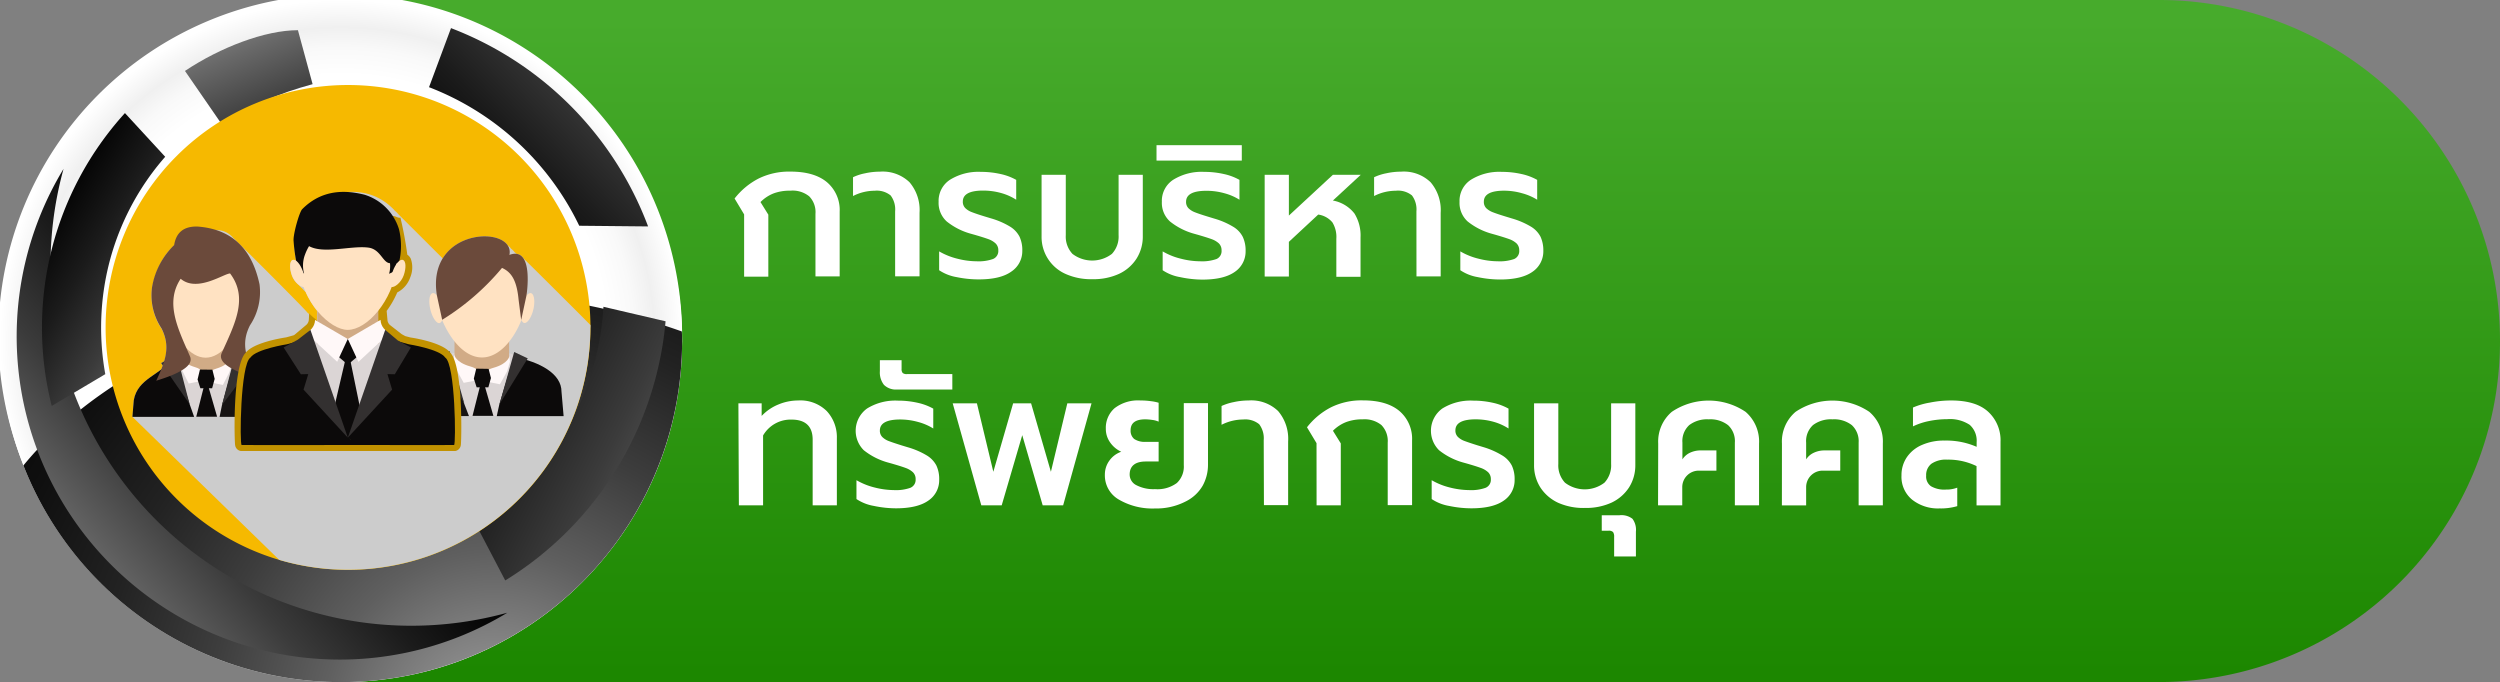 <svg xmlns="http://www.w3.org/2000/svg" xmlns:xlink="http://www.w3.org/1999/xlink" viewBox="0 0 472 128.78"><rect x="0" y="0" width="472" height="128.78" fill="#808080" stroke="none"/><defs><style>.cls-1{isolation:isolate;}.cls-2{fill:url(#linear-gradient);}.cls-3{fill:url(#linear-gradient-2);}.cls-4,.cls-5{mix-blend-mode:color-burn;}.cls-4{fill:url(#radial-gradient);}.cls-5{fill:url(#radial-gradient-2);}.cls-10,.cls-11,.cls-6,.cls-7,.cls-8,.cls-9{mix-blend-mode:color-dodge;}.cls-6{fill:url(#radial-gradient-3);}.cls-7{fill:url(#linear-gradient-3);}.cls-8{fill:url(#linear-gradient-4);}.cls-9{fill:url(#linear-gradient-5);}.cls-10{fill:url(#linear-gradient-6);}.cls-11{fill:url(#linear-gradient-7);}.cls-12{fill:#fff;}.cls-13{fill:#f6b900;}.cls-14{mix-blend-mode:multiply;}.cls-15{fill:#ccc;}.cls-16{fill:#dbd5d5;}.cls-17{fill:#0c0a0a;}.cls-18{fill:#161313;}.cls-19{fill:#d1ab86;}.cls-20{fill:#ffe2c2;}.cls-21{fill:#fff8f8;}.cls-22{fill:#333030;}.cls-23{fill:#6b4a3b;}.cls-24{fill:#c29200;}</style><linearGradient id="linear-gradient" x1="268.2" y1="127.12" x2="268.2" y2="3.78" gradientUnits="userSpaceOnUse"><stop offset="0" stop-color="#1c8700"></stop><stop offset="1" stop-color="#47ab2c"></stop></linearGradient><linearGradient id="linear-gradient-2" x1="64.39" y1="13.49" x2="64.39" y2="124.62" gradientUnits="userSpaceOnUse"><stop offset="0" stop-color="#d4d4d4"></stop><stop offset="1" stop-color="#737373"></stop></linearGradient><radialGradient id="radial-gradient" cx="64.39" cy="64.39" r="64.39" gradientUnits="userSpaceOnUse"><stop offset="0.78" stop-color="#fff"></stop><stop offset="0.81" stop-color="#f9f9f9"></stop><stop offset="0.86" stop-color="#e8e8e8"></stop><stop offset="0.91" stop-color="#cdcdcd"></stop><stop offset="0.92" stop-color="#c7c7c7"></stop><stop offset="1" stop-color="#fff"></stop></radialGradient><radialGradient id="radial-gradient-2" cx="64.39" cy="64.39" r="64.39" gradientUnits="userSpaceOnUse"><stop offset="0.78" stop-color="#fff"></stop><stop offset="0.86" stop-color="#f9f9f9"></stop><stop offset="0.92" stop-color="#f0f0f0"></stop><stop offset="1" stop-color="#fff"></stop></radialGradient><radialGradient id="radial-gradient-3" cx="93.39" cy="136.89" r="142.89" gradientUnits="userSpaceOnUse"><stop offset="0" stop-color="#a8a8a8"></stop><stop offset="0.09" stop-color="#898989"></stop><stop offset="0.23" stop-color="#5f5f5f"></stop><stop offset="0.38" stop-color="#3d3d3d"></stop><stop offset="0.53" stop-color="#222"></stop><stop offset="0.68" stop-color="#0f0f0f"></stop><stop offset="0.83" stop-color="#040404"></stop><stop offset="1"></stop></radialGradient><linearGradient id="linear-gradient-3" x1="60.99" y1="67.67" x2="5.43" y2="115.79" gradientUnits="userSpaceOnUse"><stop offset="0"></stop><stop offset="0.13" stop-color="#070707"></stop><stop offset="0.31" stop-color="#1b1b1b"></stop><stop offset="0.54" stop-color="#3b3b3b"></stop><stop offset="0.79" stop-color="#686868"></stop><stop offset="1" stop-color="#949494"></stop></linearGradient><linearGradient id="linear-gradient-4" x1="83.65" y1="43.73" x2="134.25" y2="-5.87" xlink:href="#linear-gradient-3"></linearGradient><linearGradient id="linear-gradient-5" x1="3.78" y1="41.32" x2="45.08" y2="65.88" xlink:href="#linear-gradient-3"></linearGradient><linearGradient id="linear-gradient-6" x1="74.35" y1="66.95" x2="147.64" y2="103.78" xlink:href="#linear-gradient-3"></linearGradient><linearGradient id="linear-gradient-7" x1="60.67" y1="45.67" x2="41.81" y2="0.52" xlink:href="#linear-gradient-3"></linearGradient></defs><g class="cls-1"><g id="Layer_1" data-name="Layer 1"><path class="cls-2" d="M64.39,0V128.77H407.62A64.38,64.38,0,0,0,472,64.39h0A64.39,64.39,0,0,0,407.62,0Z"></path><circle class="cls-3" cx="64.39" cy="64.39" r="64.39"></circle><circle class="cls-4" cx="64.39" cy="64.39" r="64.39"></circle><path class="cls-5" d="M128.78,64.39a64.55,64.55,0,1,1,0-1.81C128.77,63.18,128.78,63.78,128.78,64.39Z"></path><path class="cls-6" d="M128.78,64.39A64.4,64.4,0,0,1,4.42,87.88c16-19.52,46.28-32.69,81-32.69a127.11,127.11,0,0,1,43.31,7.39C128.77,63.18,128.78,63.78,128.78,64.39Z"></path><path class="cls-7" d="M77.64,118.14A68.12,68.12,0,0,1,12,31.88a61,61,0,0,0,83.79,83.8A68.21,68.21,0,0,1,77.64,118.14Z"></path><path class="cls-8" d="M109.36,42.62l13,.13A64.24,64.24,0,0,0,85.15,5.31L81,16.46A52.32,52.32,0,0,1,109.36,42.62Z"></path><path class="cls-9" d="M19.19,58.74a48.76,48.76,0,0,1,12-29.14l-7.6-8.25A60.2,60.2,0,0,0,9.77,76.64l10.11-6A49.16,49.16,0,0,1,19.19,58.74Z"></path><path class="cls-10" d="M125.66,60.66l-11.73-2.74A52.31,52.31,0,0,1,89.85,99l5.54,10.59A64.22,64.22,0,0,0,125.66,60.66Z"></path><path class="cls-11" d="M34.92,13.39l7.19,10.42c5.27-4,10.37-6.14,16.91-7.92L56.25,5.7C50.05,5.7,41.61,8.93,34.92,13.39Z"></path><path class="cls-12" d="M140.49,40.48l-1.8-3a13.64,13.64,0,0,1,4.55-3.78,13,13,0,0,1,6-1.3q4.5,0,6.89,2a6.88,6.88,0,0,1,2.4,5.58v12.2h-4.57V40.37a4.25,4.25,0,0,0-1.19-3.31A5,5,0,0,0,149.2,36a8.75,8.75,0,0,0-3.11.5,7.19,7.19,0,0,0-2.51,1.65l1.48,2.38v11.7h-4.57Z"></path><path class="cls-12" d="M169,39.9a4.36,4.36,0,0,0-.85-3,4.13,4.13,0,0,0-3-.89,9.06,9.06,0,0,0-4.1,1V33.46a9.38,9.38,0,0,1,2.28-.74,12.89,12.89,0,0,1,2.79-.31,7.3,7.3,0,0,1,5.6,2,8.09,8.09,0,0,1,1.89,5.76v12H169Z"></path><path class="cls-12" d="M180.61,52.32a8.51,8.51,0,0,1-3.3-1.3V47.46a13,13,0,0,0,3.51,1.4,14.77,14.77,0,0,0,3.55.47,8.06,8.06,0,0,0,3.11-.43,1.62,1.62,0,0,0,1-1.62,1.76,1.76,0,0,0-.51-1.32,4,4,0,0,0-1.36-.81c-.58-.21-1.66-.56-3.24-1a12.67,12.67,0,0,1-4.63-2.34,4.73,4.73,0,0,1-1.53-3.71,4.75,4.75,0,0,1,2.16-4.17,10.15,10.15,0,0,1,5.83-1.48,16.79,16.79,0,0,1,3.73.41,10.63,10.63,0,0,1,2.93,1.1v3.75A10.32,10.32,0,0,0,189,36.44a12.56,12.56,0,0,0-3.37-.46c-2.56,0-3.85.69-3.85,2.08a1.67,1.67,0,0,0,.47,1.23,3.51,3.51,0,0,0,1.26.77c.53.21,1.33.48,2.41.81l1.19.36a14.85,14.85,0,0,1,3.58,1.55,4.85,4.85,0,0,1,1.8,1.91,6,6,0,0,1,.52,2.66,4.62,4.62,0,0,1-2.05,3.91q-2.05,1.49-6.15,1.49A20.48,20.48,0,0,1,180.61,52.32Z"></path><path class="cls-12" d="M201.16,51.71a7.63,7.63,0,0,1-4.51-7.13V33h4.57V44.4a4.78,4.78,0,0,0,1.26,3.53,6.14,6.14,0,0,0,7.45,0,4.78,4.78,0,0,0,1.26-3.53V33h4.57V44.58a7.78,7.78,0,0,1-1.17,4.23,7.88,7.88,0,0,1-3.33,2.9,11.54,11.54,0,0,1-5,1A11.7,11.7,0,0,1,201.16,51.71Z"></path><path class="cls-12" d="M222.8,52.32a8.46,8.46,0,0,1-3.29-1.3V47.46a12.7,12.7,0,0,0,3.51,1.4,14.63,14.63,0,0,0,3.54.47,8.15,8.15,0,0,0,3.12-.43,1.62,1.62,0,0,0,.95-1.62,1.79,1.79,0,0,0-.5-1.32,4.07,4.07,0,0,0-1.37-.81c-.58-.21-1.66-.56-3.24-1a12.67,12.67,0,0,1-4.63-2.34,4.73,4.73,0,0,1-1.53-3.71,4.75,4.75,0,0,1,2.16-4.17,10.15,10.15,0,0,1,5.83-1.48,16.79,16.79,0,0,1,3.73.41,10.51,10.51,0,0,1,2.93,1.1v3.75a10.32,10.32,0,0,0-2.86-1.23,12.43,12.43,0,0,0-3.36-.46c-2.57,0-3.86.69-3.86,2.08a1.67,1.67,0,0,0,.47,1.23,3.6,3.6,0,0,0,1.26.77c.53.21,1.34.48,2.42.81l1.18.36a14.85,14.85,0,0,1,3.58,1.55,4.71,4.71,0,0,1,1.8,1.91,6,6,0,0,1,.53,2.66,4.64,4.64,0,0,1-2,3.91q-2.06,1.49-6.16,1.49A20.55,20.55,0,0,1,222.8,52.32Z"></path><path class="cls-12" d="M218.35,27.41h16.1v2.91h-16.1Z"></path><path class="cls-12" d="M238.77,33h4.57v7.7l8.31-7.7h5.26l-5.26,4.86a6.69,6.69,0,0,1,4.07,2.45,7.86,7.86,0,0,1,1.15,4.5v7.45H252.3V45.08a5.26,5.26,0,0,0-.74-3.09,4.24,4.24,0,0,0-2.68-1.48l-5.54,5.15v6.55h-4.57Z"></path><path class="cls-12" d="M267.42,39.9a4.41,4.41,0,0,0-.84-3,4.16,4.16,0,0,0-3.05-.89,9.06,9.06,0,0,0-4.1,1V33.46a9.62,9.62,0,0,1,2.29-.74,12.76,12.76,0,0,1,2.79-.31,7.27,7.27,0,0,1,5.59,2A8.09,8.09,0,0,1,272,40.19v12h-4.57Z"></path><path class="cls-12" d="M279,52.32a8.46,8.46,0,0,1-3.29-1.3V47.46a12.7,12.7,0,0,0,3.51,1.4,14.63,14.63,0,0,0,3.54.47,8.15,8.15,0,0,0,3.12-.43,1.62,1.62,0,0,0,.95-1.62,1.79,1.79,0,0,0-.5-1.32,4.07,4.07,0,0,0-1.37-.81c-.58-.21-1.66-.56-3.24-1a12.67,12.67,0,0,1-4.63-2.34,4.73,4.73,0,0,1-1.53-3.71,4.75,4.75,0,0,1,2.16-4.17,10.16,10.16,0,0,1,5.84-1.48,16.76,16.76,0,0,1,3.72.41,10.71,10.71,0,0,1,2.94,1.1v3.75a10.52,10.52,0,0,0-2.87-1.23A12.43,12.43,0,0,0,284,36c-2.57,0-3.85.69-3.85,2.08a1.66,1.66,0,0,0,.46,1.23,3.69,3.69,0,0,0,1.26.77c.53.21,1.34.48,2.42.81l1.18.36a15.13,15.13,0,0,1,3.59,1.55,4.85,4.85,0,0,1,1.8,1.91,6.18,6.18,0,0,1,.52,2.66,4.64,4.64,0,0,1-2,3.91q-2.06,1.49-6.16,1.49A20.55,20.55,0,0,1,279,52.32Z"></path><path class="cls-12" d="M139.41,76.15h4.39v2.38A8.94,8.94,0,0,1,147,76.35a9.68,9.68,0,0,1,3.65-.74,7.1,7.1,0,0,1,5.44,2A7.23,7.23,0,0,1,158,82.74V95.41h-4.57V83c0-2.51-1.35-3.78-4-3.78a6,6,0,0,0-5.36,3V95.41h-4.57Z"></path><path class="cls-12" d="M165,95.52a8.45,8.45,0,0,1-3.3-1.3V90.66a13,13,0,0,0,3.51,1.4,15.22,15.22,0,0,0,3.55.47,8.09,8.09,0,0,0,3.11-.43,1.62,1.62,0,0,0,1-1.62,1.76,1.76,0,0,0-.51-1.32,4.07,4.07,0,0,0-1.37-.81c-.57-.21-1.65-.56-3.24-1A12.7,12.7,0,0,1,163.08,85a5.18,5.18,0,0,1,.63-7.88,10.13,10.13,0,0,1,5.83-1.48,16.79,16.79,0,0,1,3.73.41,10.76,10.76,0,0,1,2.93,1.1v3.75a10.45,10.45,0,0,0-2.86-1.23,12.57,12.57,0,0,0-3.37-.47c-2.57,0-3.85.7-3.85,2.09a1.67,1.67,0,0,0,.47,1.23,3.51,3.51,0,0,0,1.26.77c.52.2,1.33.47,2.41.81l1.19.36A15,15,0,0,1,175,86a4.85,4.85,0,0,1,1.8,1.91,6,6,0,0,1,.52,2.66,4.62,4.62,0,0,1-2,3.91q-2.06,1.49-6.16,1.49A20.46,20.46,0,0,1,165,95.52Z"></path><path class="cls-12" d="M166.89,72.66a3.82,3.82,0,0,1-.77-2.59V68h4.1v1.65a1.07,1.07,0,0,0,.22.78,1.19,1.19,0,0,0,.79.2h8.57v2.91H169.36A3.19,3.19,0,0,1,166.89,72.66Z"></path><path class="cls-12" d="M179.87,76.15h4.57l3.1,12.92,3.74-12.92h3.39l3.74,12.92,3.1-12.92h4.57l-5.36,19.26h-3.86L193,82.16l-3.88,13.25h-3.85Z"></path><path class="cls-12" d="M211.19,94.29a5.24,5.24,0,0,1-2.59-4.68,4.45,4.45,0,0,1,.86-2.66,4.6,4.6,0,0,1,2.23-1.66,5.21,5.21,0,0,1-2.1-1.76,4.4,4.4,0,0,1-.81-2.59,4.91,4.91,0,0,1,1.65-3.87,7.24,7.24,0,0,1,4.9-1.46,13.54,13.54,0,0,1,1.94.13,8.07,8.07,0,0,1,1.48.3v3.57a4.11,4.11,0,0,0-1.21-.33,9.48,9.48,0,0,0-1.31-.11c-1.85,0-2.77.69-2.77,2.06a2,2,0,0,0,.68,1.65,3.57,3.57,0,0,0,2.2.54h2.41v3.71h-2.41c-2,0-3.06.83-3.06,2.48a2.25,2.25,0,0,0,1.28,2,7,7,0,0,0,3.51.74,6.14,6.14,0,0,0,4.12-1.16,4.25,4.25,0,0,0,1.31-3.38V76.11h4.57V87.78a8.2,8.2,0,0,1-1,3.91,7.57,7.57,0,0,1-3.24,3A12.08,12.08,0,0,1,218.07,96,12.58,12.58,0,0,1,211.19,94.29Z"></path><path class="cls-12" d="M238.59,83.1a4.41,4.41,0,0,0-.85-3,4.13,4.13,0,0,0-3-.9,9.12,9.12,0,0,0-4.11,1V76.65a10.14,10.14,0,0,1,2.29-.73,12.89,12.89,0,0,1,2.79-.31,7.3,7.3,0,0,1,5.6,2,8.09,8.09,0,0,1,1.89,5.76v12h-4.57Z"></path><path class="cls-12" d="M248.56,83.67l-1.8-3a13.64,13.64,0,0,1,4.55-3.78,13,13,0,0,1,6-1.3q4.5,0,6.89,2a6.88,6.88,0,0,1,2.4,5.58v12.2H262V83.57a4.3,4.3,0,0,0-1.19-3.32,5.09,5.09,0,0,0-3.53-1.08,8.74,8.74,0,0,0-3.11.51,7.19,7.19,0,0,0-2.51,1.65l1.48,2.38v11.7h-4.57Z"></path><path class="cls-12" d="M273.6,95.52a8.45,8.45,0,0,1-3.3-1.3V90.66a13,13,0,0,0,3.51,1.4,15.29,15.29,0,0,0,3.55.47,8.06,8.06,0,0,0,3.11-.43,1.62,1.62,0,0,0,1-1.62,1.76,1.76,0,0,0-.51-1.32,4,4,0,0,0-1.37-.81c-.57-.21-1.65-.56-3.24-1A12.7,12.7,0,0,1,271.69,85a5.18,5.18,0,0,1,.63-7.88,10.13,10.13,0,0,1,5.83-1.48,16.79,16.79,0,0,1,3.73.41,10.76,10.76,0,0,1,2.93,1.1v3.75A10.45,10.45,0,0,0,282,79.64a12.57,12.57,0,0,0-3.37-.47c-2.57,0-3.85.7-3.85,2.09a1.67,1.67,0,0,0,.47,1.23,3.51,3.51,0,0,0,1.26.77c.53.2,1.33.47,2.41.81l1.19.36A15,15,0,0,1,283.64,86a4.85,4.85,0,0,1,1.8,1.91,6,6,0,0,1,.52,2.66,4.62,4.62,0,0,1-2,3.91q-2.06,1.49-6.16,1.49A20.46,20.46,0,0,1,273.6,95.52Z"></path><path class="cls-12" d="M294.15,94.91A8,8,0,0,1,290.8,92a7.78,7.78,0,0,1-1.17-4.23V76.15h4.58V87.6a4.78,4.78,0,0,0,1.26,3.53,6.14,6.14,0,0,0,7.45,0,4.78,4.78,0,0,0,1.26-3.53V76.15h4.57V87.78A7.78,7.78,0,0,1,307.58,92a8,8,0,0,1-3.33,2.9,11.54,11.54,0,0,1-5,1A11.66,11.66,0,0,1,294.15,94.91Z"></path><path class="cls-12" d="M304.75,101.35a1.45,1.45,0,0,0-.21-.9,1.13,1.13,0,0,0-.87-.25h-1.26V97.28h3.35a3.39,3.39,0,0,1,2.45.67,3.49,3.49,0,0,1,.65,2.43v4.68h-4.11Z"></path><path class="cls-12" d="M313.07,83.75a7.38,7.38,0,0,1,2.57-6,12.48,12.48,0,0,1,13.92,0,7.4,7.4,0,0,1,2.55,6V95.41h-4.57V83.57a4.1,4.1,0,0,0-1.28-3.3,5.45,5.45,0,0,0-3.65-1.1,5.58,5.58,0,0,0-3.67,1.08,4.08,4.08,0,0,0-1.3,3.32v3.16A3.41,3.41,0,0,1,319,85.51a4.66,4.66,0,0,1,2.14-.47h2.92v3.82h-3.25a3.11,3.11,0,0,0-3.2,3.13v3.42h-4.57Z"></path><path class="cls-12" d="M336.43,83.75a7.36,7.36,0,0,1,2.58-6,12.47,12.47,0,0,1,13.91,0,7.38,7.38,0,0,1,2.56,6V95.41h-4.57V83.57a4.13,4.13,0,0,0-1.28-3.3,5.46,5.46,0,0,0-3.66-1.1,5.6,5.6,0,0,0-3.67,1.08A4.1,4.1,0,0,0,341,83.57v3.16a3.37,3.37,0,0,1,1.38-1.22,4.69,4.69,0,0,1,2.14-.47h2.92v3.82h-3.24A3.11,3.11,0,0,0,341,92v3.42h-4.58Z"></path><path class="cls-12" d="M361,94.33a5.58,5.58,0,0,1-2-4.57,6,6,0,0,1,1-3.42A6.54,6.54,0,0,1,362.88,84a10.21,10.21,0,0,1,4.26-.82,14.29,14.29,0,0,1,6.05,1.18v-.86a4,4,0,0,0-1.31-3.29,6.75,6.75,0,0,0-4.24-1.07,17.54,17.54,0,0,0-3.47.36,12.77,12.77,0,0,0-3,1V76.94a13.94,13.94,0,0,1,3.19-.93,20.25,20.25,0,0,1,4-.4q4.68,0,7,2.12a7.32,7.32,0,0,1,2.34,5.69v12h-4.53V88a12.11,12.11,0,0,0-5.51-1.22,4.87,4.87,0,0,0-3,.77,2.67,2.67,0,0,0-1,2.25,2.22,2.22,0,0,0,.91,2,5,5,0,0,0,2.84.63,5.7,5.7,0,0,0,2.12-.36v3.49a10.93,10.93,0,0,1-3.34.43A7.86,7.86,0,0,1,361,94.33Z"></path><path class="cls-13" d="M111.48,61.83A45.77,45.77,0,1,1,65.71,16.05,45.77,45.77,0,0,1,111.48,61.83Z"></path><g class="cls-14"><path class="cls-15" d="M111.48,61.82c0-.15,0-.29,0-.45C107.41,57.27,99.08,49,98.88,48.83a1.88,1.88,0,0,0-1.35-.9l-.37-.31a2.84,2.84,0,0,0-.67-.67,2.84,2.84,0,0,0-.67-.67C94,43.67,86.59,43.9,83.59,48.8c-.12-.12-8.27-8.26-8.43-8.4a2.59,2.59,0,0,0-.19-.23c-.16-.16-.32-.3-.48-.44a1.14,1.14,0,0,0-.2-.23c-4.13-4.18-9-3.41-11.72-2.75A9.84,9.84,0,0,0,56,43.28a13,13,0,0,0-.08,6,.77.77,0,0,0-.67-.19c-.57.2-.64,1.5-.16,2.89a4,4,0,0,0,1.33,1.83,3.93,3.93,0,0,0,.67.68,3.86,3.86,0,0,0,.67.67l0,.06a16.39,16.39,0,0,0,2.08,3.44v2l-.31-.18-.11-.08a3.32,3.32,0,0,0-.68-.67,3,3,0,0,0-.67-.67C58,58.77,45,45.79,44.71,45.6a3.27,3.27,0,0,0-.67-.67,4,4,0,0,0-3.6-1.46c-6.75.44-10.36,4.41-11.74,10.87a11.31,11.31,0,0,0,1.8,7.74,7.69,7.69,0,0,1,.5,6.13l-.57.34.31.45c-.09.25-.18.5-.29.76-2.27,1.67-4.64,2.77-5.19,5.78L25,78.7l27.71,27a45.8,45.8,0,0,0,58.75-43.9Z"></path></g><polygon class="cls-16" points="43.58 66.83 34.23 66.67 33.18 66.97 32.81 67.17 32.9 67.45 35.8 76.31 36.65 78.69 41.46 78.69 41.91 76.47 44.44 67.49 44.54 67.13 43.58 66.83"></polygon><path class="cls-17" d="M32.9,67.45c-2.64,3.43-6.89,3.93-7.64,8.09L25,78.7H36.65l-.85-2.39Z"></path><path class="cls-18" d="M41.46,78.7H52.69l-.25-3.16c-.58-2.83-3.77-4.19-8-8.05l-2.53,9Z"></path><path class="cls-19" d="M41.77,62.54H35.93a1.72,1.72,0,0,0-1.82,1.61v4.14a1.72,1.72,0,0,0,1.82,1.61h5.84a1.79,1.79,0,0,0,1.79-1.27h0V64.15A1.73,1.73,0,0,0,41.77,62.54Z"></path><path class="cls-20" d="M47.42,54.9c-.22-.07-.48.09-.74.42,0-.16,0-.32,0-.48,0-5.19-3.52-9.39-7.85-9.39S31,49.65,31,54.84c0,.16,0,.32,0,.48-.25-.33-.51-.49-.74-.42-.55.17-.72,1.62-.37,3.23s1.08,2.79,1.63,2.62c.2-.06.34-.29.43-.62,1.34,3.89,3.92,7.4,6.88,7.4s5.55-3.52,6.88-7.4c.09.33.24.56.43.62.56.17,1.29-1,1.63-2.62S48,55.07,47.42,54.9Z"></path><path class="cls-21" d="M34,67.06s.16,1.46,2.83,2.26.89,2.66.89,2.66l-2.09.43L34.43,70l-.52-1.83Z"></path><path class="cls-21" d="M43.67,67.32s-.15,1.47-2.82,2.27S40,72.25,40,72.25l2.08.43,1.23-2.4.52-1.82Z"></path><polygon class="cls-22" points="33.33 66.83 30.43 68.55 35.8 76.31 33.33 66.83"></polygon><polygon class="cls-22" points="44.44 66.79 47.47 69.07 41.91 76.47 44.44 66.79"></polygon><polygon class="cls-17" points="38.47 73.07 37.05 78.68 40.99 78.68 39.37 73.07 38.47 73.07"></polygon><polygon class="cls-17" points="37.75 69.77 40.1 69.8 40.53 71.53 40.05 73.3 37.83 73.3 37.3 71.65 37.75 69.77"></polygon><path class="cls-23" d="M30.5,62a11.28,11.28,0,0,1-1.8-7.73,14.34,14.34,0,0,1,4.18-8c.36-2.27,1.7-3.56,4.39-3.5C44,43.26,47.63,47.22,49,53.69a11.32,11.32,0,0,1-1.81,7.74c-1.77,3.5-.69,6.15,1,9.87C43.86,70,41,68.47,41.87,66.63c2.44-5.44,5.07-10.37,1.57-15-1.14,0-6.23,3.64-9.33,1-3,4.53-.53,9.39,1.73,14.58.87,1.84-2,3.33-6.34,4.67C31.2,68.19,32.27,65.54,30.5,62Z"></path><polygon class="cls-16" points="96.09 66.69 85.97 66.54 84.82 66.84 84.42 67.04 84.52 67.32 87.66 76.17 88.58 78.56 93.8 78.56 94.29 76.34 97.03 67.36 97.14 66.99 96.09 66.69"></polygon><path class="cls-18" d="M84.52,67.32c-4.85,1-8.59,3.14-8.59,6.62l-.39,4.62h13l-.92-2.39Z"></path><path class="cls-17" d="M93.79,78.56h12.62l-.4-4.62c0-3.36-4-5.58-9-6.58l-2.74,9Z"></path><path class="cls-19" d="M94.14,62.69H87.81a1.8,1.8,0,0,0-2,1.55v4a1.8,1.8,0,0,0,2,1.55h6.33a1.93,1.93,0,0,0,1.93-1.22l.05,0V64.24A1.8,1.8,0,0,0,94.14,62.69Z"></path><path class="cls-20" d="M100.26,55.35c-.25-.07-.53.09-.8.4,0-.15,0-.31,0-.46a8.52,8.52,0,1,0-17,0c0,.15,0,.31,0,.46-.27-.31-.55-.47-.8-.4-.6.16-.78,1.55-.4,3.11S82.45,61.13,83,61a.8.8,0,0,0,.47-.59C85,64.11,87.76,67.49,91,67.49s6-3.38,7.46-7.11a.8.8,0,0,0,.47.59c.6.16,1.39-1,1.76-2.51S100.86,55.51,100.26,55.35Z"></path><path class="cls-21" d="M85.75,66.92s.17,1.47,3.06,2.27,1,2.66,1,2.66l-2.26.43-1.33-2.4-.56-1.82Z"></path><path class="cls-21" d="M96.19,67.19s-.16,1.46-3.06,2.26-1,2.66-1,2.66l2.26.44,1.33-2.4.56-1.83Z"></path><polygon class="cls-22" points="84.87 66.29 82.31 67.49 87.66 76.17 84.87 66.29"></polygon><polygon class="cls-22" points="97.08 66.46 99.64 67.66 94.29 76.34 97.08 66.46"></polygon><polygon class="cls-17" points="90.63 72.9 89.21 78.52 93.15 78.52 91.53 72.9 90.63 72.9"></polygon><polygon class="cls-17" points="89.91 69.6 92.25 69.64 92.69 71.37 92.2 73.13 89.99 73.13 89.46 71.48 89.91 69.6"></polygon><path class="cls-23" d="M96.18,48.12c1.13-5.65-15.75-5.35-13.7,7.63l1,4.63a46.23,46.23,0,0,0,11.3-9.8c1.77.8,2.78,2.32,3.13,6l.49,3.83,1-4.63S100.92,46.4,96.18,48.12Z"></path><path class="cls-24" d="M85,66.58c-1.41-1.79-6.14-2.66-7.48-2.86l-1-.26-.68-.37-2.22-1.73a1.42,1.42,0,0,1-.47-1L73,58.7a17.5,17.5,0,0,0,2-3.49,5,5,0,0,0,2.45-2.84,4.86,4.86,0,0,0,.11-3.51,1.84,1.84,0,0,0-.66-.77,68.2,68.2,0,0,0-1.3-7c-.53.11-.84-.31-1.44-.31h-.06c2.23,3.49,1.46,8.89-2.32,11.05,1.44,4.42-.85,10.22-6.9,10.22-2.43,0-4.19-.48-5.41-1.88a8.35,8.35,0,0,1-1.1-1l-.06,1.15a1.44,1.44,0,0,1-.46,1l-2.26,1.9-.17.09L54,63.7c-1.45.22-6.18,1.09-7.6,2.88-2.53,2.53-2.15,16.87-2,17.49a1.28,1.28,0,0,0,1.07,1.08c.15,0,.27,0,5.07,0,4.55,0,10.9,0,12.68,0,2.3,0,10.5,0,16.35,0,6.14,0,6.26,0,6.4,0A1.3,1.3,0,0,0,87,84.07C87.13,83.45,87.5,69.11,85,66.58Z"></path><path class="cls-16" d="M64.23,81.83,54.31,66l5.19-3.87L72.38,63l4.89,4.6L66.23,83C65.57,82.57,64.9,82.19,64.23,81.83Z"></path><path class="cls-17" d="M73.45,64l3.73,1s5.8.91,6.87,2.5c1.92,1.22,2.06,16.46,1.68,16.51s-18,0-18,0c-.67-.46-1.34-.88-2-1.28v0Z"></path><path class="cls-17" d="M57.89,64l-3.73,1s-5.8.91-6.87,2.5c-1.92,1.22-2.06,16.46-1.67,16.51s23.18,0,23.18,0c.67-.46-1.75-.7-3.13-1.28v0Z"></path><rect class="cls-19" x="59.9" y="55.91" width="11.53" height="9.01"></rect><path class="cls-20" d="M56.34,50.14c.71,7,6,12.14,9.31,12.14,3.58,0,8.48-5.32,9.32-12.14.81-6.66-4.17-10-9.32-10S55.66,43.47,56.34,50.14Z"></path><path class="cls-17" d="M75.33,43.28a9.84,9.84,0,0,0-6.55-6.53c-2.72-.66-7.6-1.43-11.73,2.75-.54.54-1.75,4.82-1.62,6a34.09,34.09,0,0,0,.88,5.65l1.1.51a5.84,5.84,0,0,1,.18-3.6,9,9,0,0,1,.76-1.59c2.75,1.53,8-.15,11.21.28,2.3.3,2.71,2.9,4.07,2.94a5.18,5.18,0,0,1-.17,2l1.11-.51a12.64,12.64,0,0,0,.3-1.44h.42A13.33,13.33,0,0,0,75.33,43.28Z"></path><path class="cls-20" d="M74.15,51.23c-.48,1.4-.86,2.74-.28,2.94s1.88-.82,2.36-2.21.42-2.69-.16-2.89S74.64,49.84,74.15,51.23Z"></path><path class="cls-20" d="M57.19,51.23c.48,1.4.86,2.74.28,2.94s-1.88-.82-2.36-2.21-.42-2.69.16-2.89S56.7,49.84,57.19,51.23Z"></path><polygon class="cls-17" points="62.77 66.41 65.67 68.84 68.58 66.41 65.67 63.97 62.77 66.41"></polygon><polygon class="cls-17" points="66.19 68.28 67.9 76.63 65.79 83.49 63.17 76.63 65.12 68.28 66.19 68.28"></polygon><path class="cls-21" d="M71.84,60.39,65.67,64l2,4.32,4.82-4.47s1.27-.32.85-.89S71.92,61.86,71.84,60.39Z"></path><path class="cls-21" d="M59.49,60.41,65.66,64l-2,4.31-4.82-4.45s-1.26-.33-.84-.9S59.41,61.87,59.49,60.41Z"></path><polygon class="cls-22" points="65.67 82.63 72.73 62.28 75.1 64.27 77.57 65.6 74.54 70.66 73.15 70.63 74.03 73.56 65.67 82.63"></polygon><polygon class="cls-22" points="65.67 82.63 58.61 62.28 56.24 64.12 53.55 65.6 56.8 70.66 58.2 70.63 57.31 73.56 65.67 82.63"></polygon></g></g></svg>